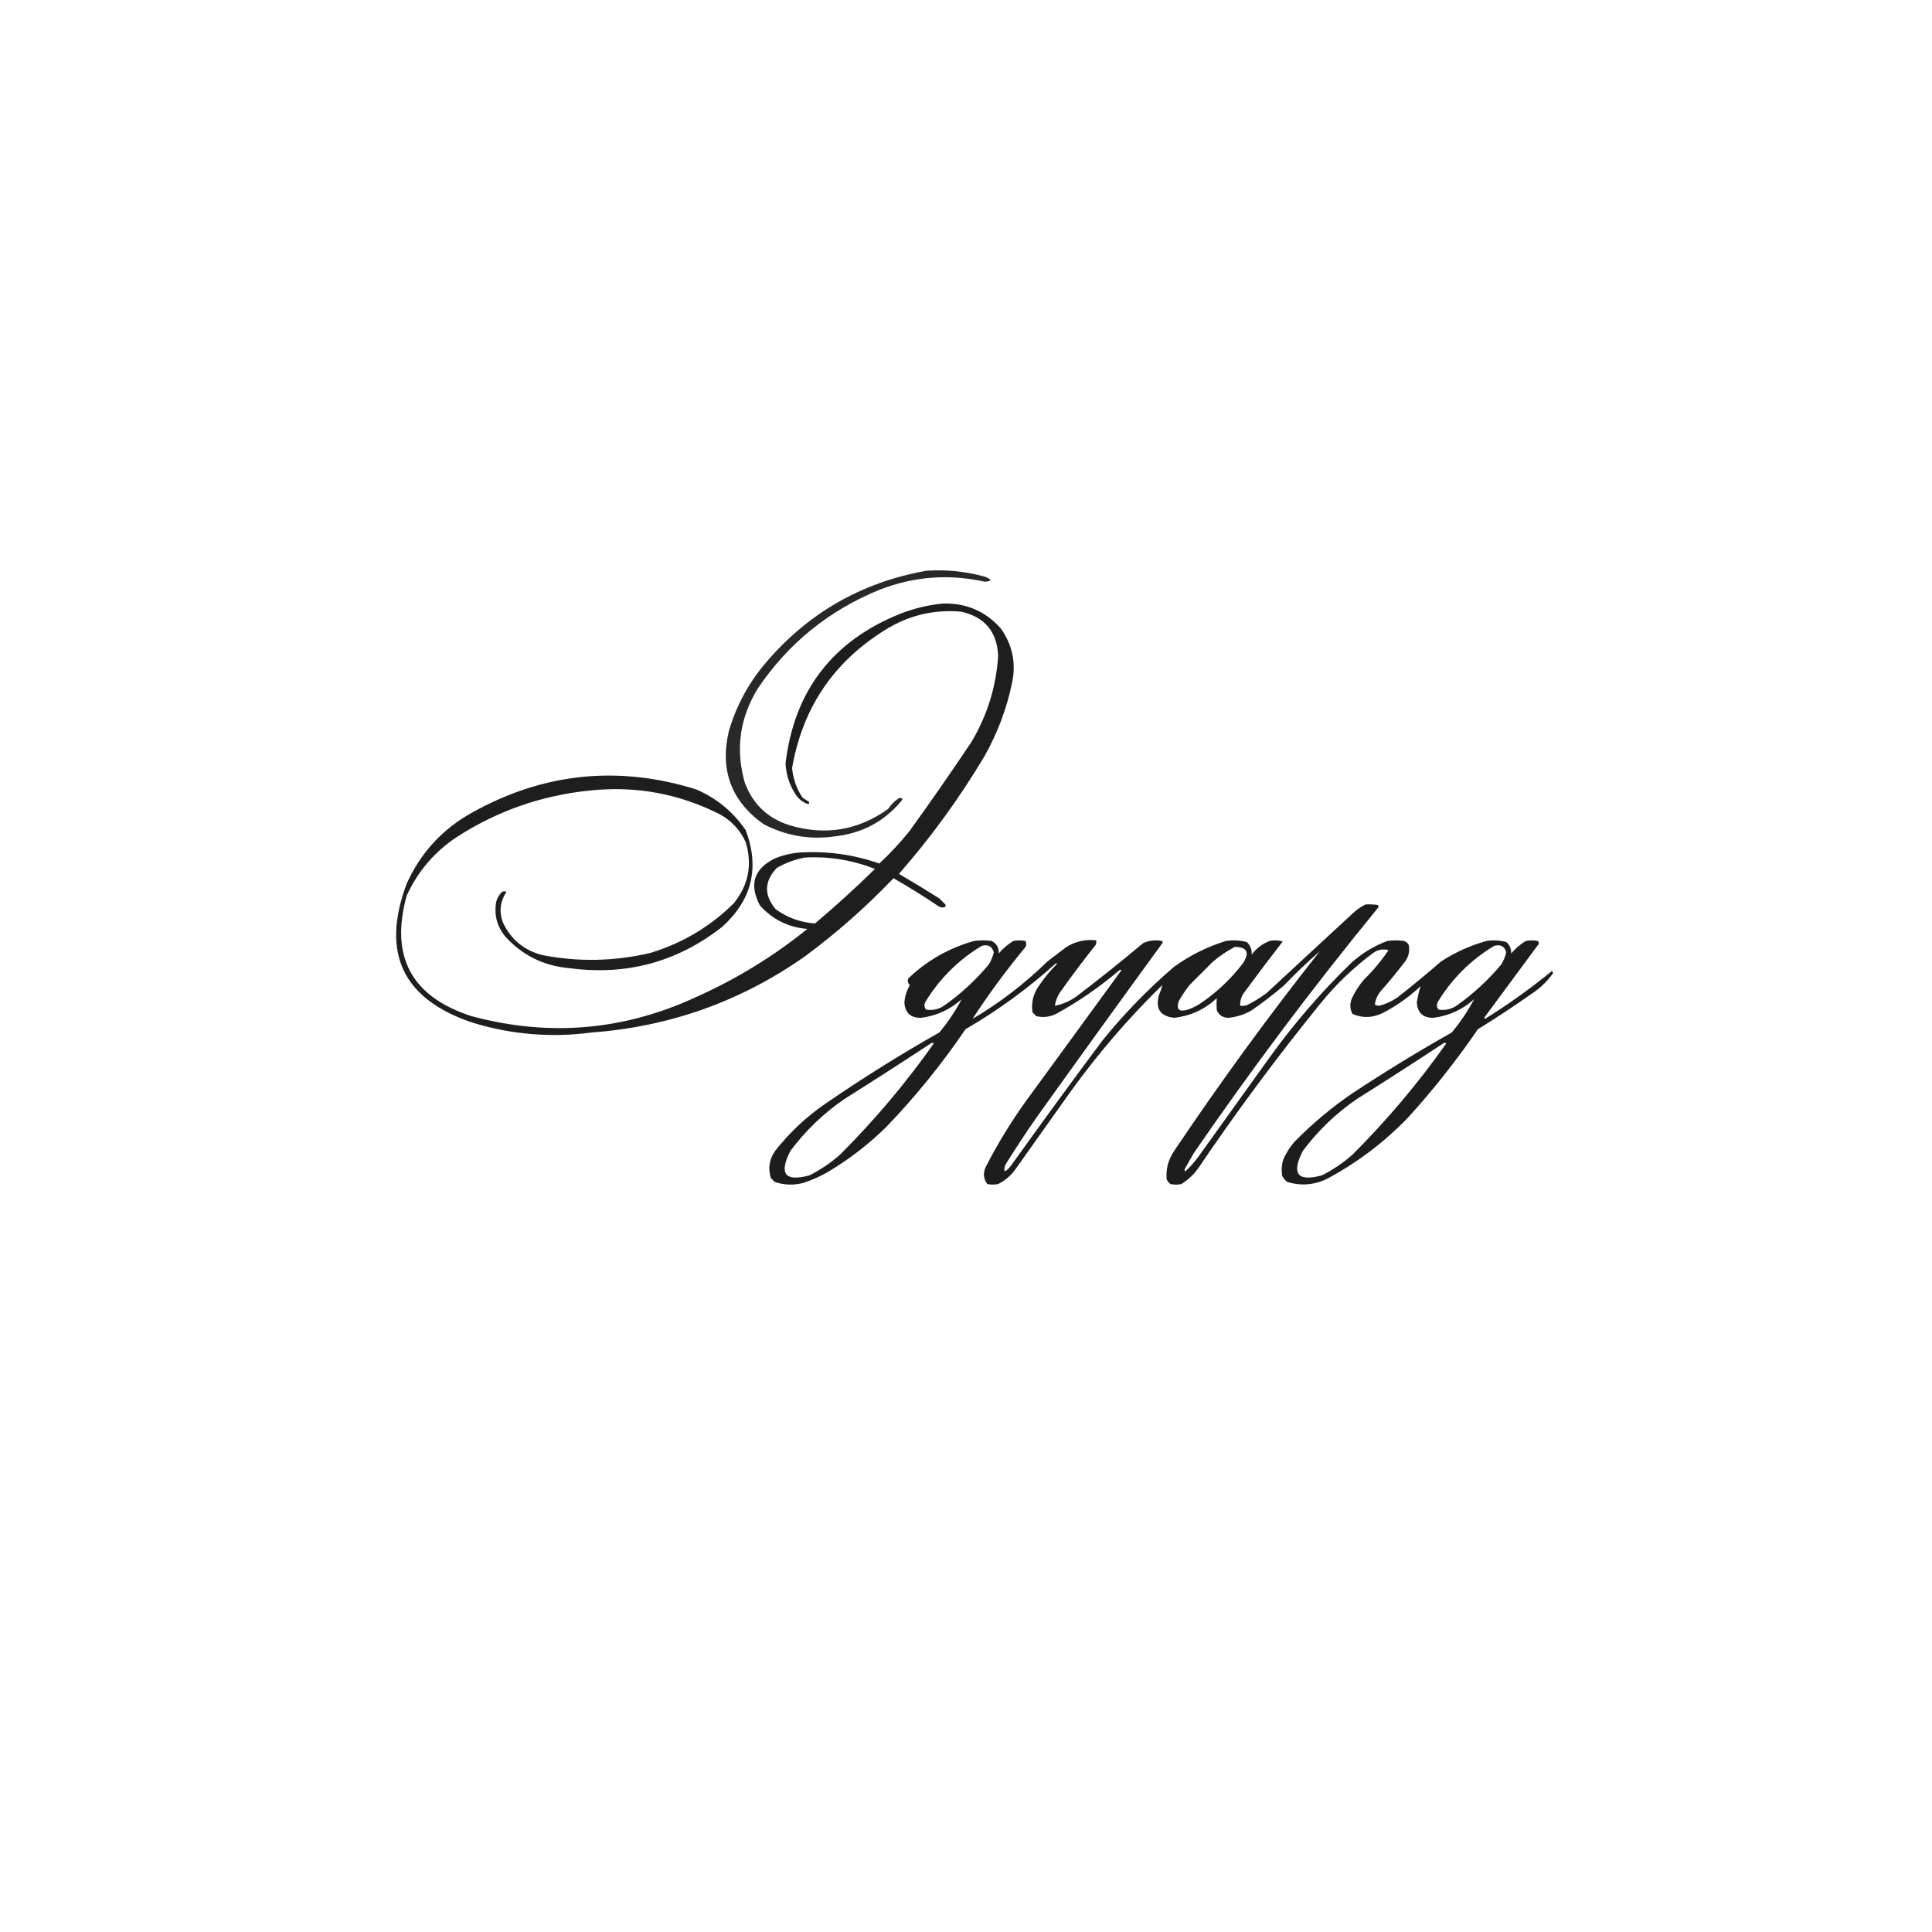 <?xml version="1.0" encoding="UTF-8"?> <svg xmlns="http://www.w3.org/2000/svg" xmlns:xlink="http://www.w3.org/1999/xlink" version="1.1" width="1772px" height="1772px" style="shape-rendering:geometricPrecision; text-rendering:geometricPrecision; image-rendering:optimizeQuality; fill-rule:evenodd; clip-rule:evenodd"><g><path style="opacity:0.842" fill="#000000" d="M 849.5,523.5 C 867.845,522.21 885.845,524.043 903.5,529C 910.128,531.706 909.961,533.206 903,533.5C 870.087,526.222 837.921,528.722 806.5,541C 760.145,559.917 722.978,590.084 695,631.5C 678.478,658.484 674.478,687.15 683,717.5C 690.302,737.467 704.135,750.634 724.5,757C 757.033,766.593 787.033,761.593 814.5,742C 817.167,738 820.5,734.667 824.5,732C 828.011,731.548 828.511,732.715 826,735.5C 810.422,753.709 790.589,764.209 766.5,767C 743.296,770.466 721.296,766.799 700.5,756C 670.726,734.907 660.06,706.407 668.5,670.5C 675.165,647.832 685.998,627.499 701,609.5C 740.001,562.909 789.501,534.243 849.5,523.5 Z"></path></g><g><path style="opacity:0.88" fill="#000000" d="M 865.5,553.5 C 886.641,553.16 904.141,560.827 918,576.5C 928.896,591.981 932.229,608.981 928,627.5C 923.037,650.763 914.703,672.763 903,693.5C 880.122,731.88 853.955,767.88 824.5,801.5C 836.965,808.801 849.298,816.301 861.5,824C 863.333,825.833 865.167,827.667 867,829.5C 867.617,830.449 867.451,831.282 866.5,832C 864.365,832.635 862.365,832.301 860.5,831C 847.169,821.999 833.502,813.499 819.5,805.5C 794.429,831.751 767.429,855.584 738.5,877C 679.802,918.324 614.468,941.657 542.5,947C 505.626,951.913 469.293,948.913 433.5,938C 369.357,916.543 349.19,874.043 373,810.5C 385.893,781.941 406.059,760.107 433.5,745C 498.784,708.799 567.117,701.799 638.5,724C 657.31,732.149 672.476,744.649 684,761.5C 696.874,795.836 689.708,825.336 662.5,850C 621.38,882.284 574.713,894.951 522.5,888C 498.679,886.006 478.845,876.172 463,858.5C 455.803,849.379 453.136,839.045 455,827.5C 455.936,823.793 457.769,820.626 460.5,818C 461.833,817.333 463.167,817.333 464.5,818C 458.808,826.643 457.641,835.809 461,845.5C 468.284,861.446 480.451,871.613 497.5,876C 530.619,882.436 563.619,881.77 596.5,874C 625.844,865.087 651.344,849.92 673,828.5C 686.517,811.765 690.184,793.099 684,772.5C 678.942,761.442 671.108,752.942 660.5,747C 623.068,727.981 583.401,720.648 541.5,725C 496.939,729.408 455.939,743.741 418.5,768C 398.291,781.542 383.125,799.376 373,821.5C 357.546,877.429 377.379,914.262 432.5,932C 503.719,951.178 572.719,945.178 639.5,914C 675.975,897.611 709.642,876.944 740.5,852C 723.125,850.562 708.625,843.395 697,830.5C 686.712,810.928 691.545,796.428 711.5,787C 718.256,784.315 725.256,782.649 732.5,782C 757.967,780.306 782.634,783.639 806.5,792C 816.401,782.769 825.567,772.936 834,762.5C 853.493,735.516 872.493,708.182 891,680.5C 905.504,656.154 913.67,629.821 915.5,601.5C 914.472,579.309 903.139,565.809 881.5,561C 856.259,558.81 832.926,564.477 811.5,578C 764.296,607.39 735.963,649.557 726.5,704.5C 727.398,714.296 730.565,723.296 736,731.5C 738,732.833 740,734.167 742,735.5C 742.591,736.483 742.257,737.15 741,737.5C 735.817,735.655 731.817,732.322 729,727.5C 723.742,719.061 720.909,709.895 720.5,700C 728.504,633.664 763.504,587.997 825.5,563C 838.53,557.907 851.864,554.741 865.5,553.5 Z M 738.5,786.5 C 760.611,785.352 781.944,788.852 802.5,797C 784.734,814.367 766.401,831.034 747.5,847C 734.313,846.048 722.313,841.715 711.5,834C 700.54,821.009 700.873,808.342 712.5,796C 720.706,791.323 729.373,788.156 738.5,786.5 Z"></path></g><g><path style="opacity:0.884" fill="#000000" d="M 1252.5,829.5 C 1256.18,829.335 1259.85,829.501 1263.5,830C 1264.45,830.718 1264.62,831.551 1264,832.5C 1204.5,905.173 1148.17,980.173 1095,1057.5C 1092.33,1062.17 1089.67,1066.83 1087,1071.5C 1086.33,1072.5 1086.33,1073.5 1087,1074.5C 1091.04,1070.8 1094.7,1066.8 1098,1062.5C 1120,1031.83 1142,1001.17 1164,970.5C 1186.45,939.188 1211.61,910.021 1239.5,883C 1249.23,874.284 1260.23,867.617 1272.5,863C 1277.5,862.333 1282.5,862.333 1287.5,863C 1289.49,863.574 1290.99,864.741 1292,866.5C 1293.17,871.94 1292.17,876.94 1289,881.5C 1281.71,891.124 1274.04,900.458 1266,909.5C 1263.18,913.124 1261.51,917.124 1261,921.5C 1262.23,922.108 1263.56,922.441 1265,922.5C 1270.92,920.959 1276.42,918.459 1281.5,915C 1295.12,904.378 1308.46,893.378 1321.5,882C 1334.51,873.496 1348.51,867.162 1363.5,863C 1369.61,862.091 1375.61,862.424 1381.5,864C 1384.71,866.731 1386.21,870.231 1386,874.5C 1389.91,869.917 1394.41,866.083 1399.5,863C 1403.17,862.333 1406.83,862.333 1410.5,863C 1411.06,863.725 1411.39,864.558 1411.5,865.5C 1395.01,887.793 1378.51,910.126 1362,932.5C 1361.33,933.167 1361.33,933.833 1362,934.5C 1383.47,921.183 1403.97,906.516 1423.5,890.5C 1423.83,891.167 1424.17,891.833 1424.5,892.5C 1419.39,899.77 1413.06,905.937 1405.5,911C 1389.18,922.497 1372.51,933.497 1355.5,944C 1335.9,972.605 1314.4,999.772 1291,1025.5C 1269.33,1047.84 1244.83,1066.34 1217.5,1081C 1205.51,1086.92 1193.17,1087.92 1180.5,1084C 1178.62,1082.46 1177.12,1080.62 1176,1078.5C 1175.17,1073.41 1175.51,1068.41 1177,1063.5C 1179.54,1057.63 1182.88,1052.3 1187,1047.5C 1203.71,1030.45 1221.87,1015.28 1241.5,1002C 1270.83,982.663 1300.83,964.329 1331.5,947C 1339.52,937.419 1346.35,927.252 1352,916.5C 1341.4,925.965 1329.07,931.632 1315,933.5C 1305.3,933.748 1300.14,929.082 1299.5,919.5C 1300.24,914.279 1301.41,909.279 1303,904.5C 1292.61,914.22 1281.11,922.387 1268.5,929C 1259.1,933.651 1249.77,933.984 1240.5,930C 1238.01,925.304 1237.85,920.47 1240,915.5C 1242.92,909.323 1246.59,903.656 1251,898.5C 1259.44,890.23 1266.94,881.23 1273.5,871.5C 1268.49,870.106 1263.83,870.939 1259.5,874C 1241.41,887.424 1225.24,902.924 1211,920.5C 1171.47,969.229 1134.14,1019.56 1099,1071.5C 1094.79,1077.38 1089.62,1082.21 1083.5,1086C 1080.17,1086.67 1076.83,1086.67 1073.5,1086C 1071.95,1084.79 1070.78,1083.29 1070,1081.5C 1069.26,1072.05 1071.59,1063.39 1077,1055.5C 1119.35,992.411 1163.85,931.411 1210.5,872.5C 1198.99,882.508 1187.99,893.008 1177.5,904C 1167.86,912.151 1157.86,919.818 1147.5,927C 1141.07,930.588 1134.24,932.755 1127,933.5C 1121.77,933.599 1118.1,931.265 1116,926.5C 1115.72,922.806 1115.72,919.139 1116,915.5C 1105,925.832 1092,931.832 1077,933.5C 1064.17,932.208 1059.5,925.208 1063,912.5C 1064.35,909.495 1065.35,906.495 1066,903.5C 1034.67,934.143 1006.34,967.143 981,1002.5C 964.667,1025.5 948.333,1048.5 932,1071.5C 927.737,1077.76 922.237,1082.6 915.5,1086C 912.167,1086.67 908.833,1086.67 905.5,1086C 902.01,1081.23 901.51,1076.06 904,1070.5C 915.08,1048.78 927.746,1028.11 942,1008.5C 970.833,969 999.667,929.5 1028.5,890C 1027.83,889.333 1027.17,889.333 1026.5,890C 1008.56,905.308 989.226,918.641 968.5,930C 962.563,932.802 956.563,933.469 950.5,932C 949.333,930.833 948.167,929.667 947,928.5C 945.757,920.223 947.423,912.556 952,905.5C 957.076,897.753 962.909,890.587 969.5,884C 969.167,883.833 968.833,883.667 968.5,883.5C 942.935,906.567 915.269,926.733 885.5,944C 863.819,976.028 839.485,1006.03 812.5,1034C 797.265,1048.91 780.598,1061.91 762.5,1073C 754.343,1078.08 745.676,1082.08 736.5,1085C 727.691,1087.28 719.024,1086.95 710.5,1084C 709.333,1082.83 708.167,1081.67 707,1080.5C 704.221,1071.56 705.554,1063.23 711,1055.5C 724.286,1038.54 739.786,1024.04 757.5,1012C 791.158,988.832 825.824,967.165 861.5,947C 869.516,937.419 876.349,927.252 882,916.5C 871.404,925.965 859.071,931.632 845,933.5C 835.302,933.748 830.136,929.082 829.5,919.5C 829.961,913.784 831.628,908.451 834.5,903.5C 832.721,901.807 832.221,899.807 833,897.5C 850.212,880.984 870.379,869.484 893.5,863C 898.833,862.333 904.167,862.333 909.5,863C 914.114,865.39 916.281,869.223 916,874.5C 919.912,869.917 924.412,866.083 929.5,863C 933.167,862.333 936.833,862.333 940.5,863C 941.846,865.794 941.346,868.294 939,870.5C 922.011,891.113 906.344,912.446 892,934.5C 916.905,919.787 939.738,902.287 960.5,882C 966.167,877.667 971.833,873.333 977.5,869C 986.043,863.43 995.376,861.264 1005.5,862.5C 1005.66,863.873 1005.49,865.207 1005,866.5C 993.615,880.884 982.615,895.55 972,910.5C 969.636,914.219 968.136,918.219 967.5,922.5C 975.207,920.981 982.207,917.815 988.5,913C 1008.87,897.481 1028.87,881.481 1048.5,865C 1053.91,862.556 1059.57,861.89 1065.5,863C 1065.96,863.414 1066.29,863.914 1066.5,864.5C 1027.76,917.657 989.255,970.99 951,1024.5C 940.94,1038.9 931.274,1053.56 922,1068.5C 919.931,1075.53 921.598,1075.87 927,1069.5C 954.613,1030.89 982.613,992.553 1011,954.5C 1030.76,930.069 1052.6,907.569 1076.5,887C 1091.12,876.359 1107.12,868.359 1124.5,863C 1130.94,862.085 1137.28,862.419 1143.5,864C 1146.81,867.069 1148.31,870.902 1148,875.5C 1152.37,869.797 1157.87,865.63 1164.5,863C 1168.54,862.173 1172.54,862.34 1176.5,863.5C 1164.47,879.025 1152.64,894.692 1141,910.5C 1138.37,914.089 1137.2,918.089 1137.5,922.5C 1139.53,922.662 1141.53,922.495 1143.5,922C 1149.83,918.835 1155.83,915.169 1161.5,911C 1188.17,886.333 1214.83,861.667 1241.5,837C 1244.89,833.982 1248.55,831.482 1252.5,829.5 Z M 900.5,867.5 C 906.318,865.969 909.984,867.969 911.5,873.5C 910.556,877.389 909.056,881.056 907,884.5C 895.107,898.726 881.607,911.226 866.5,922C 861.338,925.612 855.671,926.946 849.5,926C 847.545,923.801 847.379,921.301 849,918.5C 862.072,897.261 879.239,880.261 900.5,867.5 Z M 1370.5,867.5 C 1376.32,865.969 1379.98,867.969 1381.5,873.5C 1380.56,877.389 1379.06,881.056 1377,884.5C 1365.11,898.726 1351.61,911.226 1336.5,922C 1331.34,925.612 1325.67,926.946 1319.5,926C 1317.55,923.801 1317.38,921.301 1319,918.5C 1332.07,897.261 1349.24,880.261 1370.5,867.5 Z M 1132.5,868.5 C 1143.88,868.596 1146.38,873.596 1140,883.5C 1129.09,897.748 1116.25,909.915 1101.5,920C 1097.78,922.527 1093.78,924.527 1089.5,926C 1081.61,928.433 1078.78,925.933 1081,918.5C 1083.94,913.228 1087.27,908.228 1091,903.5C 1098.17,896.333 1105.33,889.167 1112.5,882C 1118.75,876.722 1125.41,872.222 1132.5,868.5 Z M 854.5,956.5 C 855.239,956.369 855.906,956.536 856.5,957C 830.839,993.345 802.173,1027.34 770.5,1059C 761.988,1066.51 752.654,1072.84 742.5,1078C 719.949,1084.13 714.115,1076.63 725,1055.5C 738.915,1036.92 755.415,1021.08 774.5,1008C 801.401,991.058 828.068,973.892 854.5,956.5 Z M 1324.5,956.5 C 1325.24,956.369 1325.91,956.536 1326.5,957C 1300.84,993.345 1272.17,1027.34 1240.5,1059C 1231.99,1066.51 1222.65,1072.84 1212.5,1078C 1189.95,1084.13 1184.12,1076.63 1195,1055.5C 1208.91,1036.92 1225.41,1021.08 1244.5,1008C 1271.4,991.058 1298.07,973.892 1324.5,956.5 Z"></path></g></svg> 